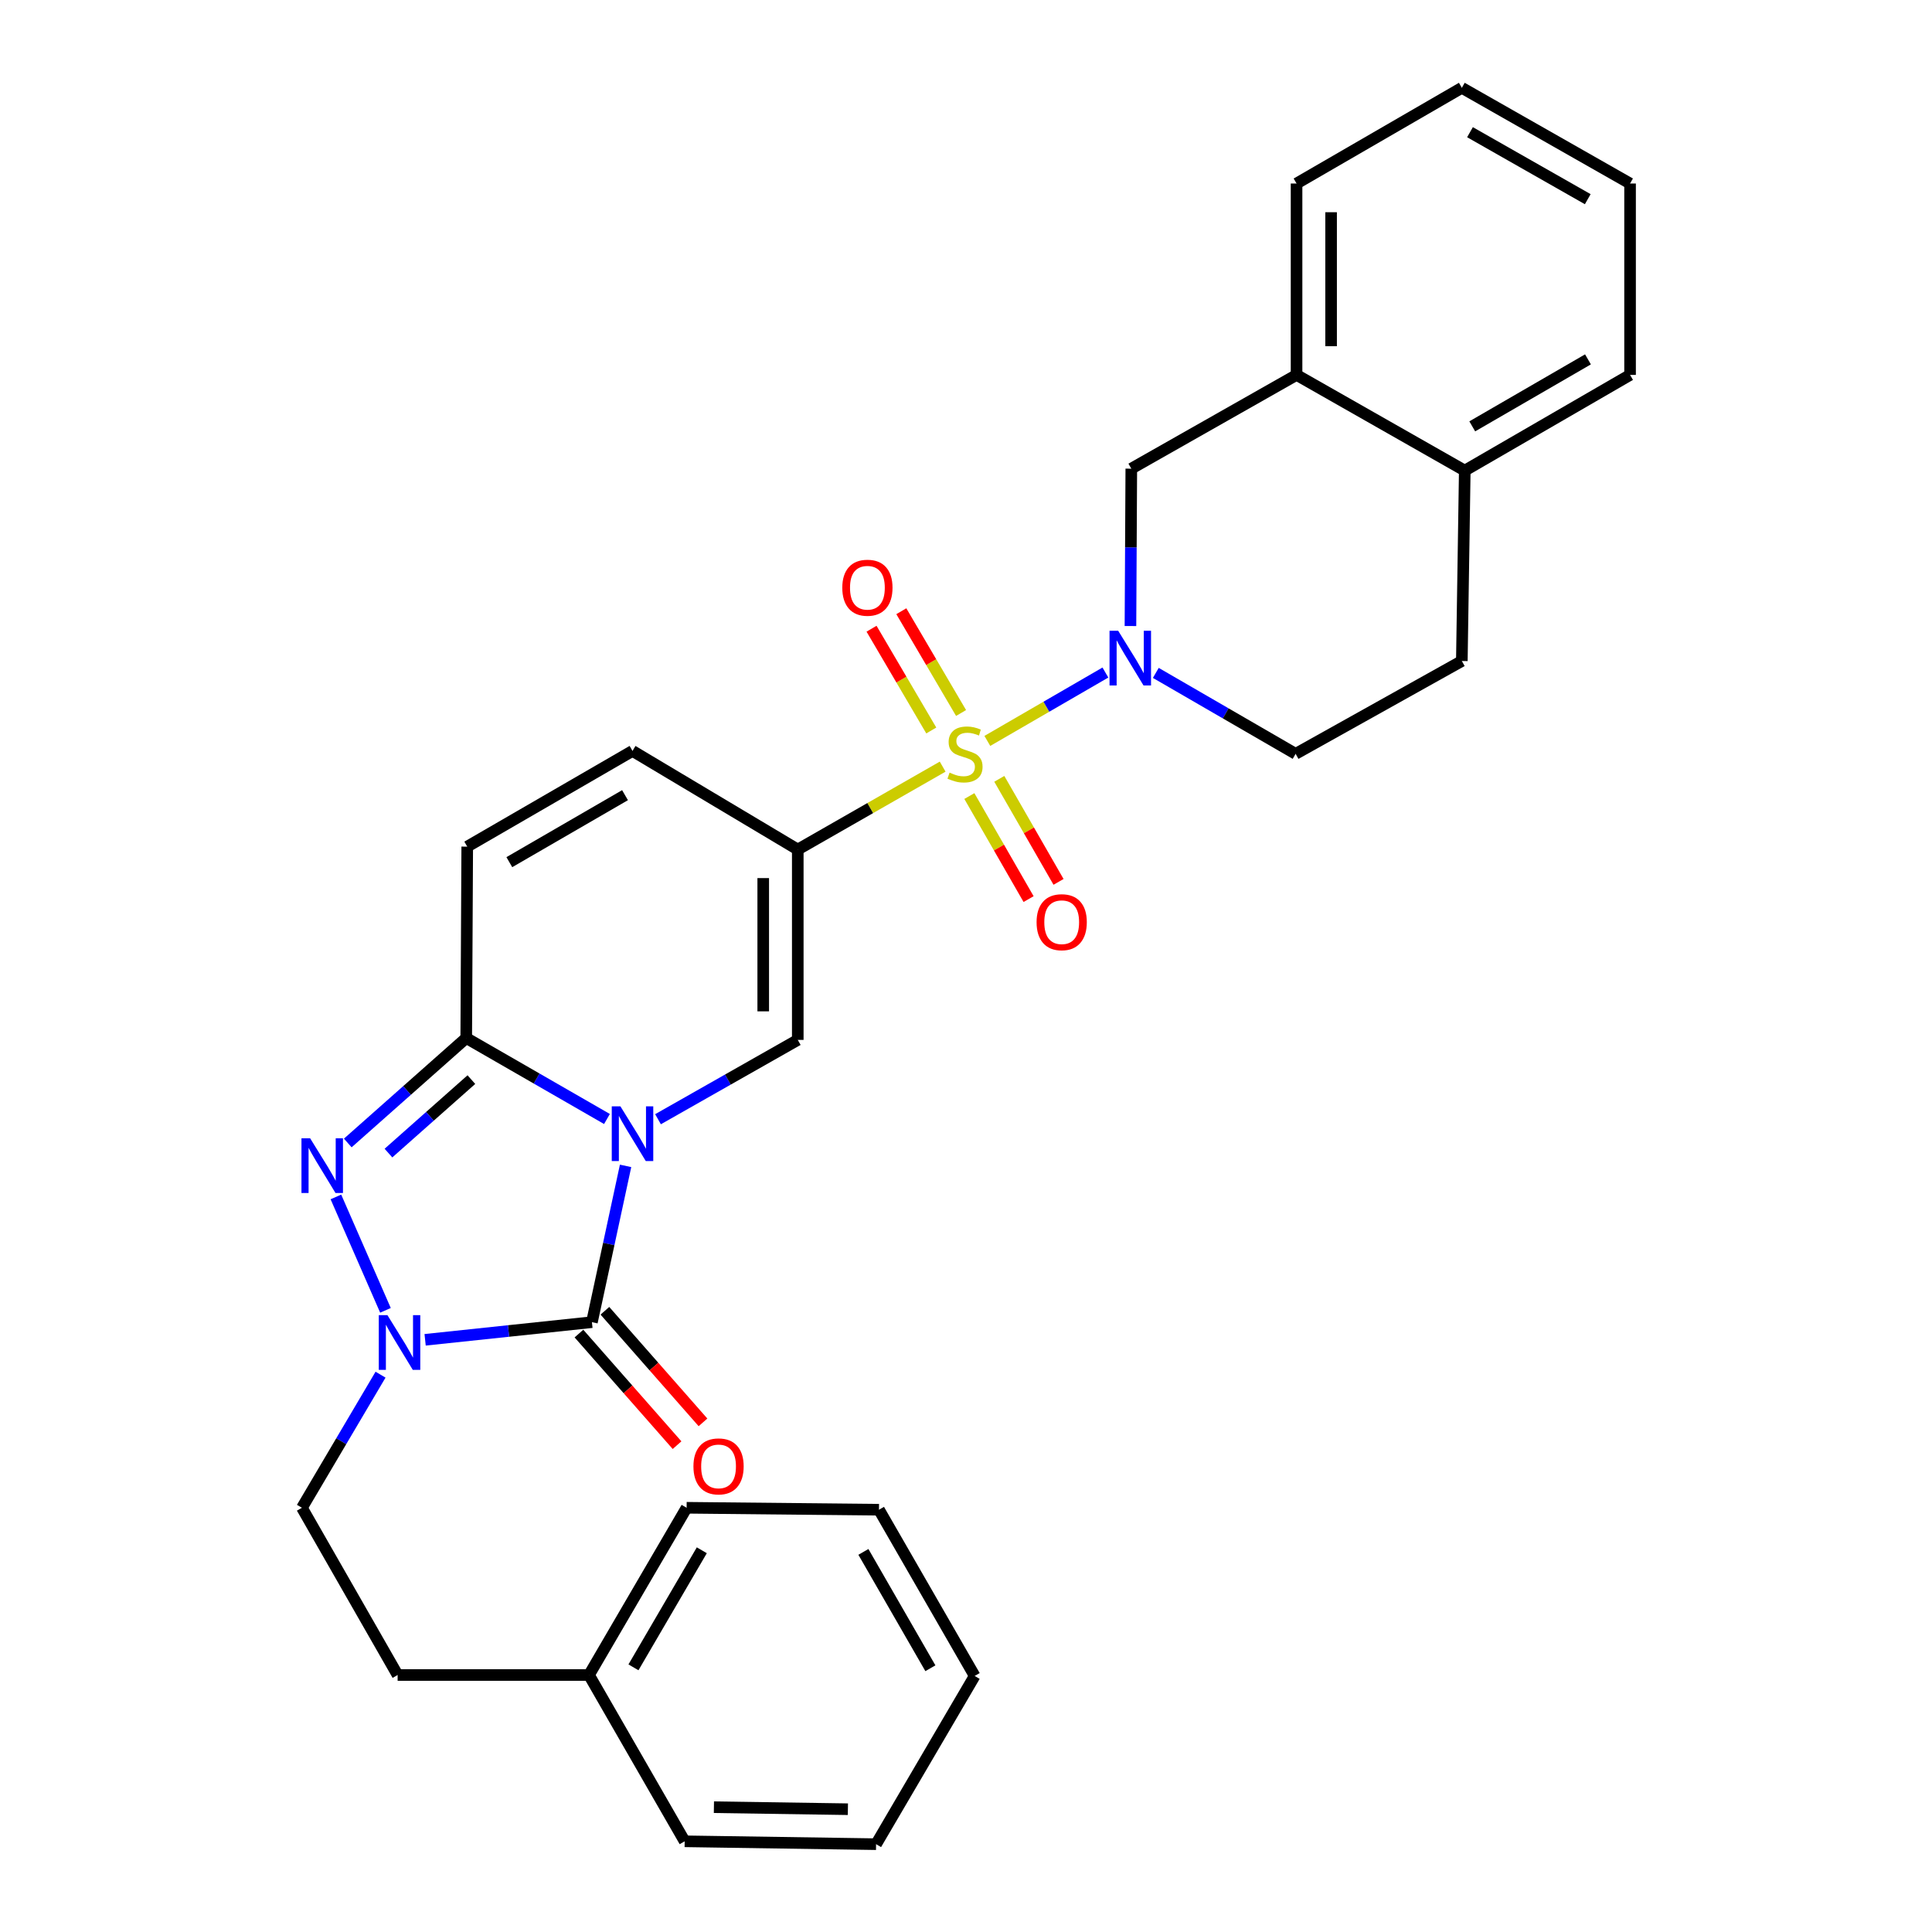 <?xml version='1.0' encoding='iso-8859-1'?>
<svg version='1.1' baseProfile='full'
              xmlns='http://www.w3.org/2000/svg'
                      xmlns:rdkit='http://www.rdkit.org/xml'
                      xmlns:xlink='http://www.w3.org/1999/xlink'
                  xml:space='preserve'
width='1000px' height='1000px' viewBox='0 0 1000 1000'>
<!-- END OF HEADER -->
<rect style='opacity:1.0;fill:#FFFFFF;stroke:none' width='1000' height='1000' x='0' y='0'> </rect>
<path class='bond-2' d='M 323.799,603.454 L 315.089,643.904' style='fill:none;fill-rule:evenodd;stroke:#0000FF;stroke-width:6px;stroke-linecap:butt;stroke-linejoin:miter;stroke-opacity:1' />
<path class='bond-2' d='M 315.089,643.904 L 306.378,684.355' style='fill:none;fill-rule:evenodd;stroke:#000000;stroke-width:6px;stroke-linecap:butt;stroke-linejoin:miter;stroke-opacity:1' />
<path class='bond-3' d='M 314.163,579.191 L 277.742,558.233' style='fill:none;fill-rule:evenodd;stroke:#0000FF;stroke-width:6px;stroke-linecap:butt;stroke-linejoin:miter;stroke-opacity:1' />
<path class='bond-3' d='M 277.742,558.233 L 241.321,537.276' style='fill:none;fill-rule:evenodd;stroke:#000000;stroke-width:6px;stroke-linecap:butt;stroke-linejoin:miter;stroke-opacity:1' />
<path class='bond-6' d='M 340.584,579.308 L 376.753,558.779' style='fill:none;fill-rule:evenodd;stroke:#0000FF;stroke-width:6px;stroke-linecap:butt;stroke-linejoin:miter;stroke-opacity:1' />
<path class='bond-6' d='M 376.753,558.779 L 412.923,538.25' style='fill:none;fill-rule:evenodd;stroke:#000000;stroke-width:6px;stroke-linecap:butt;stroke-linejoin:miter;stroke-opacity:1' />
<path class='bond-0' d='M 487.92,396.81 L 450.421,418.265' style='fill:none;fill-rule:evenodd;stroke:#CCCC00;stroke-width:6px;stroke-linecap:butt;stroke-linejoin:miter;stroke-opacity:1' />
<path class='bond-0' d='M 450.421,418.265 L 412.923,439.72' style='fill:none;fill-rule:evenodd;stroke:#000000;stroke-width:6px;stroke-linecap:butt;stroke-linejoin:miter;stroke-opacity:1' />
<path class='bond-7' d='M 511.045,383.497 L 541.599,365.8' style='fill:none;fill-rule:evenodd;stroke:#CCCC00;stroke-width:6px;stroke-linecap:butt;stroke-linejoin:miter;stroke-opacity:1' />
<path class='bond-7' d='M 541.599,365.8 L 572.154,348.103' style='fill:none;fill-rule:evenodd;stroke:#0000FF;stroke-width:6px;stroke-linecap:butt;stroke-linejoin:miter;stroke-opacity:1' />
<path class='bond-11' d='M 501.739,412.033 L 517.068,438.702' style='fill:none;fill-rule:evenodd;stroke:#CCCC00;stroke-width:6px;stroke-linecap:butt;stroke-linejoin:miter;stroke-opacity:1' />
<path class='bond-11' d='M 517.068,438.702 L 532.397,465.371' style='fill:none;fill-rule:evenodd;stroke:#FF0000;stroke-width:6px;stroke-linecap:butt;stroke-linejoin:miter;stroke-opacity:1' />
<path class='bond-11' d='M 517.239,403.123 L 532.568,429.792' style='fill:none;fill-rule:evenodd;stroke:#CCCC00;stroke-width:6px;stroke-linecap:butt;stroke-linejoin:miter;stroke-opacity:1' />
<path class='bond-11' d='M 532.568,429.792 L 547.897,456.461' style='fill:none;fill-rule:evenodd;stroke:#FF0000;stroke-width:6px;stroke-linecap:butt;stroke-linejoin:miter;stroke-opacity:1' />
<path class='bond-12' d='M 497.448,369.047 L 481.986,342.709' style='fill:none;fill-rule:evenodd;stroke:#CCCC00;stroke-width:6px;stroke-linecap:butt;stroke-linejoin:miter;stroke-opacity:1' />
<path class='bond-12' d='M 481.986,342.709 L 466.523,316.371' style='fill:none;fill-rule:evenodd;stroke:#FF0000;stroke-width:6px;stroke-linecap:butt;stroke-linejoin:miter;stroke-opacity:1' />
<path class='bond-12' d='M 482.03,378.098 L 466.568,351.76' style='fill:none;fill-rule:evenodd;stroke:#CCCC00;stroke-width:6px;stroke-linecap:butt;stroke-linejoin:miter;stroke-opacity:1' />
<path class='bond-12' d='M 466.568,351.76 L 451.106,325.423' style='fill:none;fill-rule:evenodd;stroke:#FF0000;stroke-width:6px;stroke-linecap:butt;stroke-linejoin:miter;stroke-opacity:1' />
<path class='bond-1' d='M 412.923,439.72 L 412.923,538.25' style='fill:none;fill-rule:evenodd;stroke:#000000;stroke-width:6px;stroke-linecap:butt;stroke-linejoin:miter;stroke-opacity:1' />
<path class='bond-1' d='M 395.045,454.5 L 395.045,523.47' style='fill:none;fill-rule:evenodd;stroke:#000000;stroke-width:6px;stroke-linecap:butt;stroke-linejoin:miter;stroke-opacity:1' />
<path class='bond-8' d='M 412.923,439.72 L 327.385,388.678' style='fill:none;fill-rule:evenodd;stroke:#000000;stroke-width:6px;stroke-linecap:butt;stroke-linejoin:miter;stroke-opacity:1' />
<path class='bond-4' d='M 306.378,684.355 L 263.209,688.919' style='fill:none;fill-rule:evenodd;stroke:#000000;stroke-width:6px;stroke-linecap:butt;stroke-linejoin:miter;stroke-opacity:1' />
<path class='bond-4' d='M 263.209,688.919 L 220.04,693.483' style='fill:none;fill-rule:evenodd;stroke:#0000FF;stroke-width:6px;stroke-linecap:butt;stroke-linejoin:miter;stroke-opacity:1' />
<path class='bond-14' d='M 299.664,690.257 L 325.051,719.137' style='fill:none;fill-rule:evenodd;stroke:#000000;stroke-width:6px;stroke-linecap:butt;stroke-linejoin:miter;stroke-opacity:1' />
<path class='bond-14' d='M 325.051,719.137 L 350.438,748.017' style='fill:none;fill-rule:evenodd;stroke:#FF0000;stroke-width:6px;stroke-linecap:butt;stroke-linejoin:miter;stroke-opacity:1' />
<path class='bond-14' d='M 313.092,678.453 L 338.479,707.333' style='fill:none;fill-rule:evenodd;stroke:#000000;stroke-width:6px;stroke-linecap:butt;stroke-linejoin:miter;stroke-opacity:1' />
<path class='bond-14' d='M 338.479,707.333 L 363.866,736.214' style='fill:none;fill-rule:evenodd;stroke:#FF0000;stroke-width:6px;stroke-linecap:butt;stroke-linejoin:miter;stroke-opacity:1' />
<path class='bond-5' d='M 241.321,537.276 L 210.665,564.44' style='fill:none;fill-rule:evenodd;stroke:#000000;stroke-width:6px;stroke-linecap:butt;stroke-linejoin:miter;stroke-opacity:1' />
<path class='bond-5' d='M 210.665,564.44 L 180.008,591.604' style='fill:none;fill-rule:evenodd;stroke:#0000FF;stroke-width:6px;stroke-linecap:butt;stroke-linejoin:miter;stroke-opacity:1' />
<path class='bond-5' d='M 243.981,558.806 L 222.521,577.821' style='fill:none;fill-rule:evenodd;stroke:#000000;stroke-width:6px;stroke-linecap:butt;stroke-linejoin:miter;stroke-opacity:1' />
<path class='bond-5' d='M 222.521,577.821 L 201.062,596.836' style='fill:none;fill-rule:evenodd;stroke:#0000FF;stroke-width:6px;stroke-linecap:butt;stroke-linejoin:miter;stroke-opacity:1' />
<path class='bond-9' d='M 241.321,537.276 L 241.838,438.211' style='fill:none;fill-rule:evenodd;stroke:#000000;stroke-width:6px;stroke-linecap:butt;stroke-linejoin:miter;stroke-opacity:1' />
<path class='bond-16' d='M 196.967,711.527 L 176.623,745.974' style='fill:none;fill-rule:evenodd;stroke:#0000FF;stroke-width:6px;stroke-linecap:butt;stroke-linejoin:miter;stroke-opacity:1' />
<path class='bond-16' d='M 176.623,745.974 L 156.28,780.421' style='fill:none;fill-rule:evenodd;stroke:#000000;stroke-width:6px;stroke-linecap:butt;stroke-linejoin:miter;stroke-opacity:1' />
<path class='bond-31' d='M 199.515,678.225 L 173.861,619.53' style='fill:none;fill-rule:evenodd;stroke:#0000FF;stroke-width:6px;stroke-linecap:butt;stroke-linejoin:miter;stroke-opacity:1' />
<path class='bond-10' d='M 585.12,324.033 L 585.339,283.308' style='fill:none;fill-rule:evenodd;stroke:#0000FF;stroke-width:6px;stroke-linecap:butt;stroke-linejoin:miter;stroke-opacity:1' />
<path class='bond-10' d='M 585.339,283.308 L 585.558,242.582' style='fill:none;fill-rule:evenodd;stroke:#000000;stroke-width:6px;stroke-linecap:butt;stroke-linejoin:miter;stroke-opacity:1' />
<path class='bond-15' d='M 598.243,348.294 L 634.426,369.241' style='fill:none;fill-rule:evenodd;stroke:#0000FF;stroke-width:6px;stroke-linecap:butt;stroke-linejoin:miter;stroke-opacity:1' />
<path class='bond-15' d='M 634.426,369.241 L 670.608,390.188' style='fill:none;fill-rule:evenodd;stroke:#000000;stroke-width:6px;stroke-linecap:butt;stroke-linejoin:miter;stroke-opacity:1' />
<path class='bond-30' d='M 327.385,388.678 L 241.838,438.211' style='fill:none;fill-rule:evenodd;stroke:#000000;stroke-width:6px;stroke-linecap:butt;stroke-linejoin:miter;stroke-opacity:1' />
<path class='bond-30' d='M 323.511,411.58 L 263.628,446.253' style='fill:none;fill-rule:evenodd;stroke:#000000;stroke-width:6px;stroke-linecap:butt;stroke-linejoin:miter;stroke-opacity:1' />
<path class='bond-13' d='M 585.558,242.582 L 671.095,194.053' style='fill:none;fill-rule:evenodd;stroke:#000000;stroke-width:6px;stroke-linecap:butt;stroke-linejoin:miter;stroke-opacity:1' />
<path class='bond-21' d='M 671.095,194.053 L 671.095,94.987' style='fill:none;fill-rule:evenodd;stroke:#000000;stroke-width:6px;stroke-linecap:butt;stroke-linejoin:miter;stroke-opacity:1' />
<path class='bond-21' d='M 688.973,179.193 L 688.973,109.847' style='fill:none;fill-rule:evenodd;stroke:#000000;stroke-width:6px;stroke-linecap:butt;stroke-linejoin:miter;stroke-opacity:1' />
<path class='bond-32' d='M 671.095,194.053 L 758.162,243.586' style='fill:none;fill-rule:evenodd;stroke:#000000;stroke-width:6px;stroke-linecap:butt;stroke-linejoin:miter;stroke-opacity:1' />
<path class='bond-18' d='M 670.608,390.188 L 756.643,342.135' style='fill:none;fill-rule:evenodd;stroke:#000000;stroke-width:6px;stroke-linecap:butt;stroke-linejoin:miter;stroke-opacity:1' />
<path class='bond-19' d='M 156.28,780.421 L 205.813,866.982' style='fill:none;fill-rule:evenodd;stroke:#000000;stroke-width:6px;stroke-linecap:butt;stroke-linejoin:miter;stroke-opacity:1' />
<path class='bond-17' d='M 758.162,243.586 L 756.643,342.135' style='fill:none;fill-rule:evenodd;stroke:#000000;stroke-width:6px;stroke-linecap:butt;stroke-linejoin:miter;stroke-opacity:1' />
<path class='bond-22' d='M 758.162,243.586 L 843.72,194.053' style='fill:none;fill-rule:evenodd;stroke:#000000;stroke-width:6px;stroke-linecap:butt;stroke-linejoin:miter;stroke-opacity:1' />
<path class='bond-22' d='M 762.038,220.683 L 821.929,186.01' style='fill:none;fill-rule:evenodd;stroke:#000000;stroke-width:6px;stroke-linecap:butt;stroke-linejoin:miter;stroke-opacity:1' />
<path class='bond-20' d='M 205.813,866.982 L 304.859,866.982' style='fill:none;fill-rule:evenodd;stroke:#000000;stroke-width:6px;stroke-linecap:butt;stroke-linejoin:miter;stroke-opacity:1' />
<path class='bond-23' d='M 304.859,866.982 L 355.394,780.421' style='fill:none;fill-rule:evenodd;stroke:#000000;stroke-width:6px;stroke-linecap:butt;stroke-linejoin:miter;stroke-opacity:1' />
<path class='bond-23' d='M 327.879,863.011 L 363.254,802.419' style='fill:none;fill-rule:evenodd;stroke:#000000;stroke-width:6px;stroke-linecap:butt;stroke-linejoin:miter;stroke-opacity:1' />
<path class='bond-24' d='M 304.859,866.982 L 354.391,953.056' style='fill:none;fill-rule:evenodd;stroke:#000000;stroke-width:6px;stroke-linecap:butt;stroke-linejoin:miter;stroke-opacity:1' />
<path class='bond-25' d='M 671.095,94.987 L 756.643,45.455' style='fill:none;fill-rule:evenodd;stroke:#000000;stroke-width:6px;stroke-linecap:butt;stroke-linejoin:miter;stroke-opacity:1' />
<path class='bond-26' d='M 843.72,194.053 L 843.72,94.987' style='fill:none;fill-rule:evenodd;stroke:#000000;stroke-width:6px;stroke-linecap:butt;stroke-linejoin:miter;stroke-opacity:1' />
<path class='bond-28' d='M 355.394,780.421 L 454.957,781.434' style='fill:none;fill-rule:evenodd;stroke:#000000;stroke-width:6px;stroke-linecap:butt;stroke-linejoin:miter;stroke-opacity:1' />
<path class='bond-27' d='M 354.391,953.056 L 453.457,954.545' style='fill:none;fill-rule:evenodd;stroke:#000000;stroke-width:6px;stroke-linecap:butt;stroke-linejoin:miter;stroke-opacity:1' />
<path class='bond-27' d='M 369.52,935.403 L 438.866,936.446' style='fill:none;fill-rule:evenodd;stroke:#000000;stroke-width:6px;stroke-linecap:butt;stroke-linejoin:miter;stroke-opacity:1' />
<path class='bond-34' d='M 756.643,45.455 L 843.72,94.987' style='fill:none;fill-rule:evenodd;stroke:#000000;stroke-width:6px;stroke-linecap:butt;stroke-linejoin:miter;stroke-opacity:1' />
<path class='bond-34' d='M 760.865,68.424 L 821.819,103.097' style='fill:none;fill-rule:evenodd;stroke:#000000;stroke-width:6px;stroke-linecap:butt;stroke-linejoin:miter;stroke-opacity:1' />
<path class='bond-29' d='M 453.457,954.545 L 504.489,867.468' style='fill:none;fill-rule:evenodd;stroke:#000000;stroke-width:6px;stroke-linecap:butt;stroke-linejoin:miter;stroke-opacity:1' />
<path class='bond-33' d='M 454.957,781.434 L 504.489,867.468' style='fill:none;fill-rule:evenodd;stroke:#000000;stroke-width:6px;stroke-linecap:butt;stroke-linejoin:miter;stroke-opacity:1' />
<path class='bond-33' d='M 446.893,803.259 L 481.566,863.483' style='fill:none;fill-rule:evenodd;stroke:#000000;stroke-width:6px;stroke-linecap:butt;stroke-linejoin:miter;stroke-opacity:1' />
<path  class='atom-0' d='M 321.125 572.639
L 330.405 587.639
Q 331.325 589.119, 332.805 591.799
Q 334.285 594.479, 334.365 594.639
L 334.365 572.639
L 338.125 572.639
L 338.125 600.959
L 334.245 600.959
L 324.285 584.559
Q 323.125 582.639, 321.885 580.439
Q 320.685 578.239, 320.325 577.559
L 320.325 600.959
L 316.645 600.959
L 316.645 572.639
L 321.125 572.639
' fill='#0000FF'/>
<path  class='atom-1' d='M 491.493 399.908
Q 491.813 400.028, 493.133 400.588
Q 494.453 401.148, 495.893 401.508
Q 497.373 401.828, 498.813 401.828
Q 501.493 401.828, 503.053 400.548
Q 504.613 399.228, 504.613 396.948
Q 504.613 395.388, 503.813 394.428
Q 503.053 393.468, 501.853 392.948
Q 500.653 392.428, 498.653 391.828
Q 496.133 391.068, 494.613 390.348
Q 493.133 389.628, 492.053 388.108
Q 491.013 386.588, 491.013 384.028
Q 491.013 380.468, 493.413 378.268
Q 495.853 376.068, 500.653 376.068
Q 503.933 376.068, 507.653 377.628
L 506.733 380.708
Q 503.333 379.308, 500.773 379.308
Q 498.013 379.308, 496.493 380.468
Q 494.973 381.588, 495.013 383.548
Q 495.013 385.068, 495.773 385.988
Q 496.573 386.908, 497.693 387.428
Q 498.853 387.948, 500.773 388.548
Q 503.333 389.348, 504.853 390.148
Q 506.373 390.948, 507.453 392.588
Q 508.573 394.188, 508.573 396.948
Q 508.573 400.868, 505.933 402.988
Q 503.333 405.068, 498.973 405.068
Q 496.453 405.068, 494.533 404.508
Q 492.653 403.988, 490.413 403.068
L 491.493 399.908
' fill='#CCCC00'/>
<path  class='atom-5' d='M 200.536 680.723
L 209.816 695.723
Q 210.736 697.203, 212.216 699.883
Q 213.696 702.563, 213.776 702.723
L 213.776 680.723
L 217.536 680.723
L 217.536 709.043
L 213.656 709.043
L 203.696 692.643
Q 202.536 690.723, 201.296 688.523
Q 200.096 686.323, 199.736 685.643
L 199.736 709.043
L 196.056 709.043
L 196.056 680.723
L 200.536 680.723
' fill='#0000FF'/>
<path  class='atom-6' d='M 160.519 589.167
L 169.799 604.167
Q 170.719 605.647, 172.199 608.327
Q 173.679 611.007, 173.759 611.167
L 173.759 589.167
L 177.519 589.167
L 177.519 617.487
L 173.639 617.487
L 163.679 601.087
Q 162.519 599.167, 161.279 596.967
Q 160.079 594.767, 159.719 594.087
L 159.719 617.487
L 156.039 617.487
L 156.039 589.167
L 160.519 589.167
' fill='#0000FF'/>
<path  class='atom-8' d='M 578.771 326.485
L 588.051 341.485
Q 588.971 342.965, 590.451 345.645
Q 591.931 348.325, 592.011 348.485
L 592.011 326.485
L 595.771 326.485
L 595.771 354.805
L 591.891 354.805
L 581.931 338.405
Q 580.771 336.485, 579.531 334.285
Q 578.331 332.085, 577.971 331.405
L 577.971 354.805
L 574.291 354.805
L 574.291 326.485
L 578.771 326.485
' fill='#0000FF'/>
<path  class='atom-12' d='M 536.533 477.325
Q 536.533 470.525, 539.893 466.725
Q 543.253 462.925, 549.533 462.925
Q 555.813 462.925, 559.173 466.725
Q 562.533 470.525, 562.533 477.325
Q 562.533 484.205, 559.133 488.125
Q 555.733 492.005, 549.533 492.005
Q 543.293 492.005, 539.893 488.125
Q 536.533 484.245, 536.533 477.325
M 549.533 488.805
Q 553.853 488.805, 556.173 485.925
Q 558.533 483.005, 558.533 477.325
Q 558.533 471.765, 556.173 468.965
Q 553.853 466.125, 549.533 466.125
Q 545.213 466.125, 542.853 468.925
Q 540.533 471.725, 540.533 477.325
Q 540.533 483.045, 542.853 485.925
Q 545.213 488.805, 549.533 488.805
' fill='#FF0000'/>
<path  class='atom-13' d='M 435.967 304.204
Q 435.967 297.404, 439.327 293.604
Q 442.687 289.804, 448.967 289.804
Q 455.247 289.804, 458.607 293.604
Q 461.967 297.404, 461.967 304.204
Q 461.967 311.084, 458.567 315.004
Q 455.167 318.884, 448.967 318.884
Q 442.727 318.884, 439.327 315.004
Q 435.967 311.124, 435.967 304.204
M 448.967 315.684
Q 453.287 315.684, 455.607 312.804
Q 457.967 309.884, 457.967 304.204
Q 457.967 298.644, 455.607 295.844
Q 453.287 293.004, 448.967 293.004
Q 444.647 293.004, 442.287 295.804
Q 439.967 298.604, 439.967 304.204
Q 439.967 309.924, 442.287 312.804
Q 444.647 315.684, 448.967 315.684
' fill='#FF0000'/>
<path  class='atom-15' d='M 358.922 758.997
Q 358.922 752.197, 362.282 748.397
Q 365.642 744.597, 371.922 744.597
Q 378.202 744.597, 381.562 748.397
Q 384.922 752.197, 384.922 758.997
Q 384.922 765.877, 381.522 769.797
Q 378.122 773.677, 371.922 773.677
Q 365.682 773.677, 362.282 769.797
Q 358.922 765.917, 358.922 758.997
M 371.922 770.477
Q 376.242 770.477, 378.562 767.597
Q 380.922 764.677, 380.922 758.997
Q 380.922 753.437, 378.562 750.637
Q 376.242 747.797, 371.922 747.797
Q 367.602 747.797, 365.242 750.597
Q 362.922 753.397, 362.922 758.997
Q 362.922 764.717, 365.242 767.597
Q 367.602 770.477, 371.922 770.477
' fill='#FF0000'/>
</svg>
